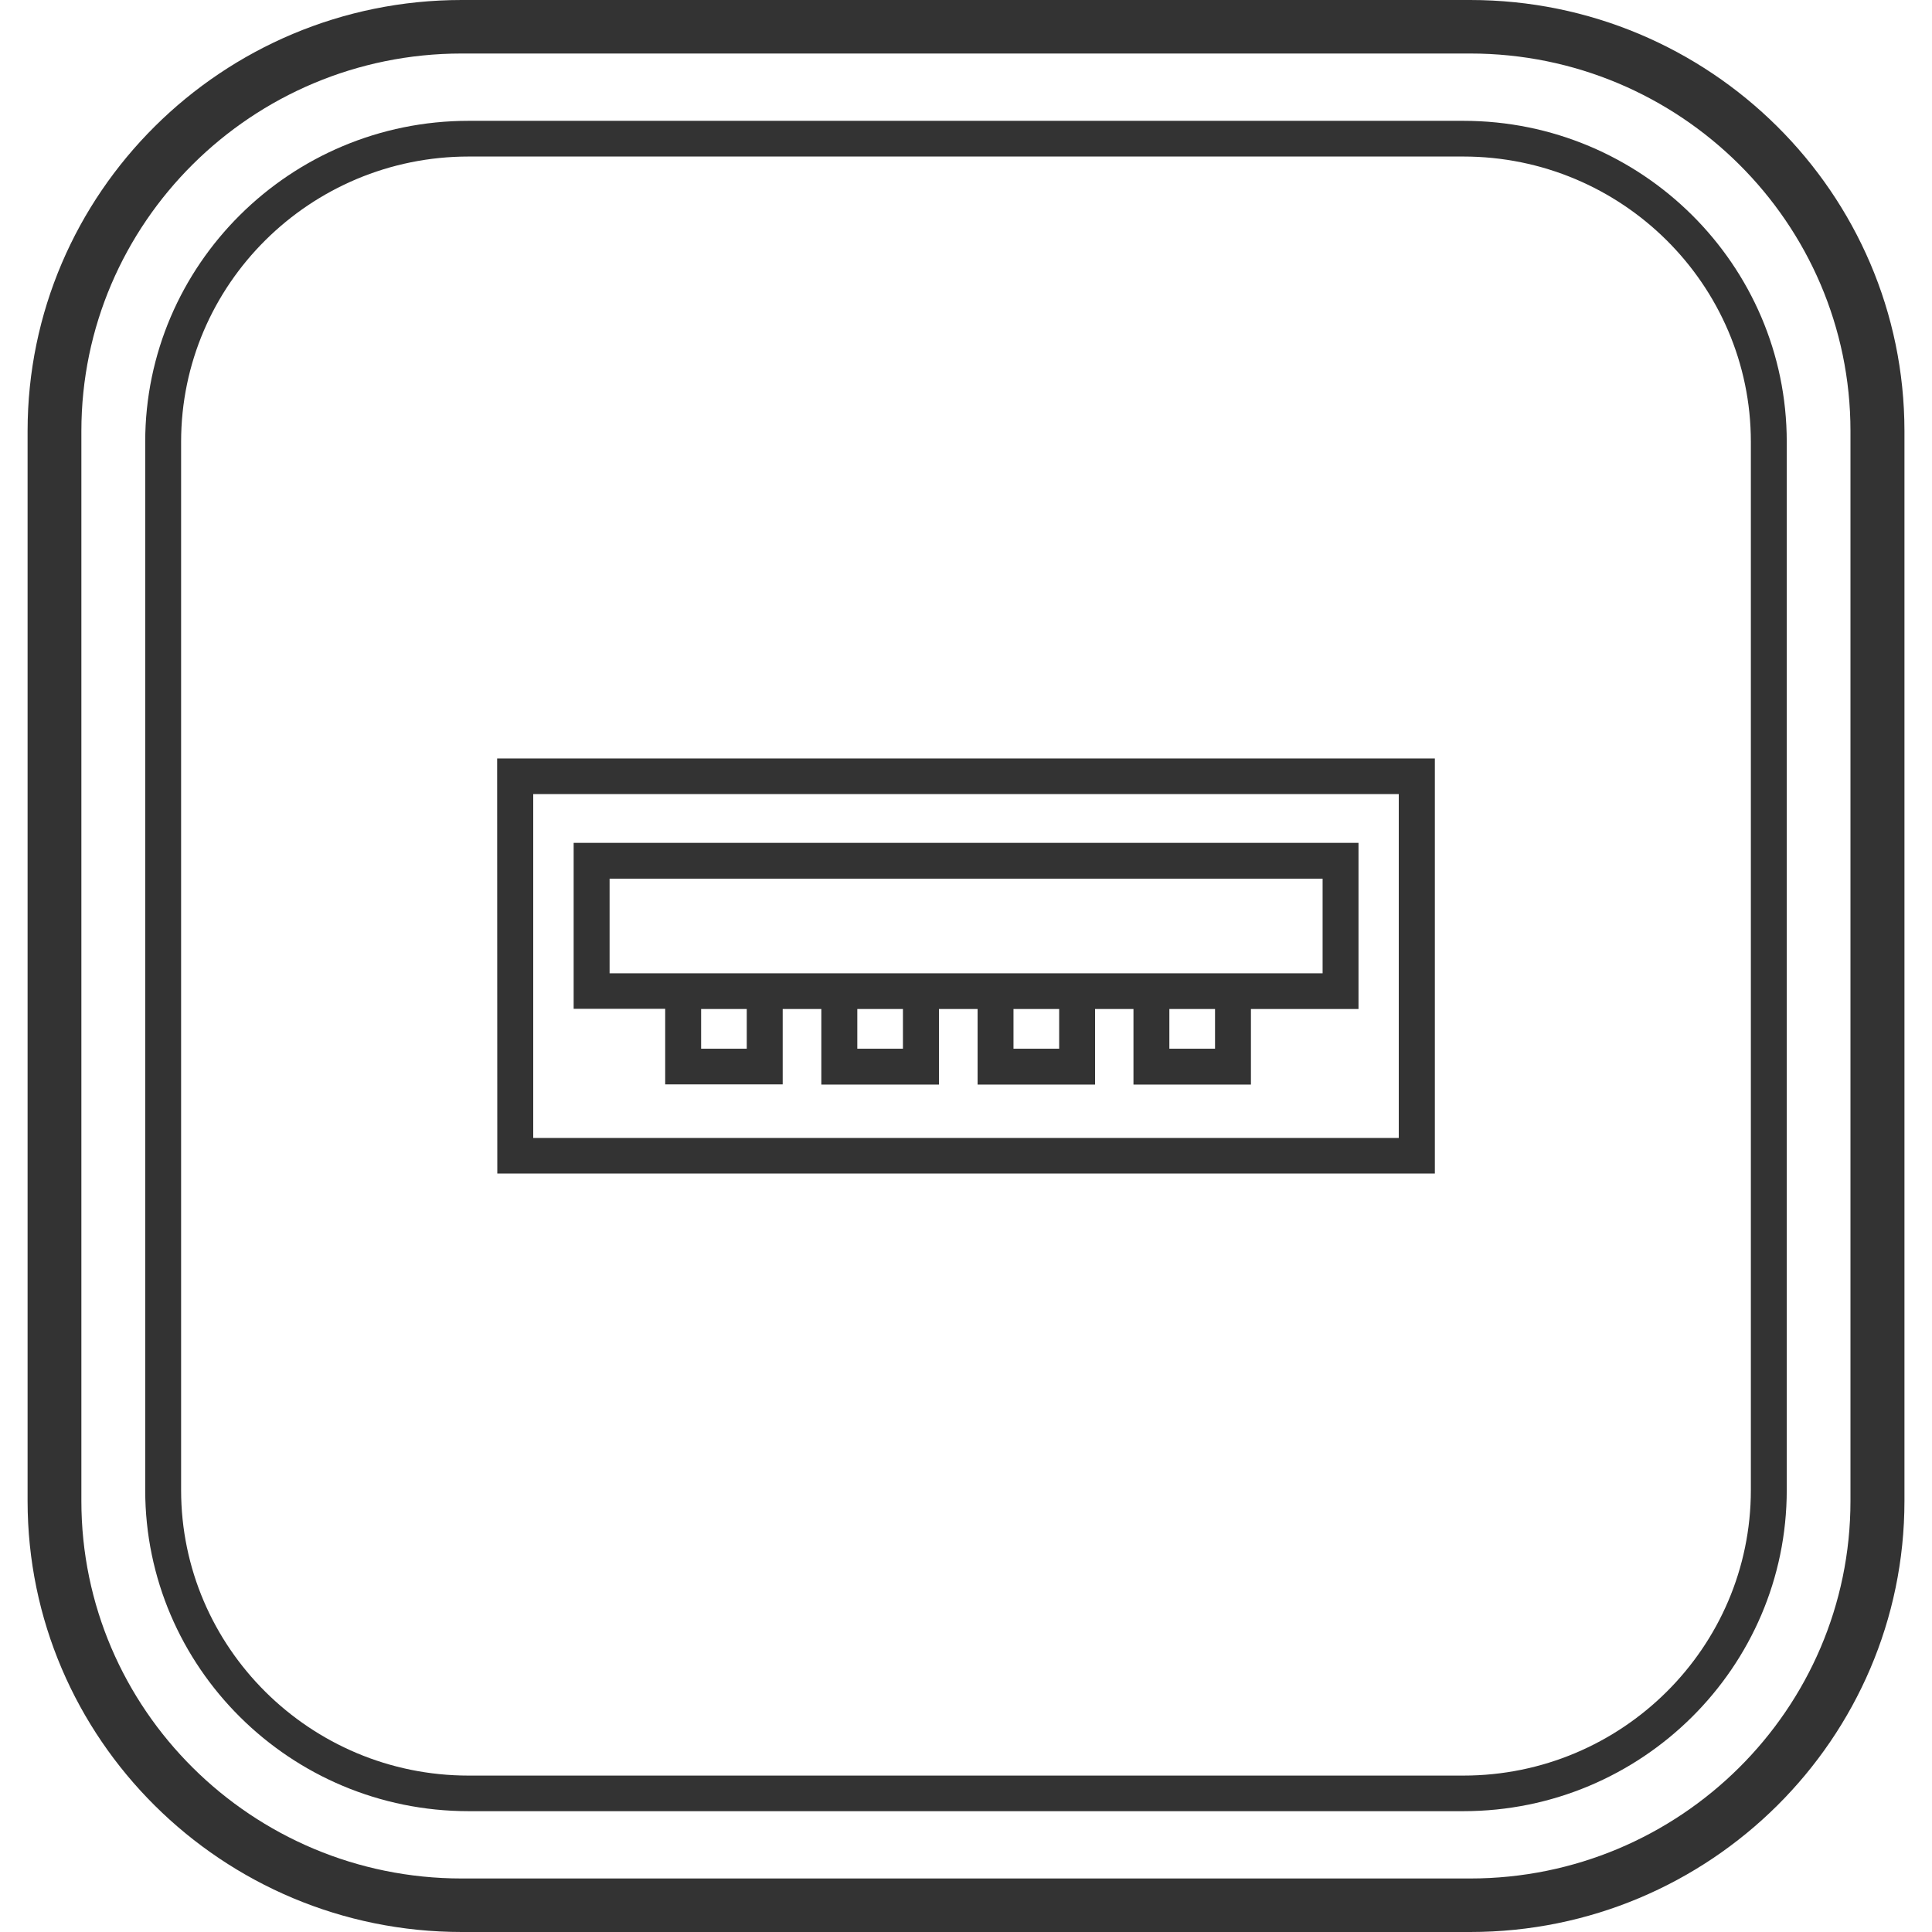 <svg viewBox="0 0 500 500" xmlns="http://www.w3.org/2000/svg" data-name="ALL VECTOS" id="ALL_VECTOS"><defs><style>.cls-1{fill:#333;}</style></defs><title>PICTO POLYVALENT DARK</title><path d="M453.12,385.63c0,40.74-33.36,73.89-74.4,73.89H121.27c-41,0-74.4-33.15-74.4-73.89V114.35c0-40.73,33.38-73.84,74.4-73.84H378.72c41,0,74.4,33.11,74.4,73.84ZM378.72,31.27H121.27c-46.14,0-83.69,37.27-83.69,83.08V385.63c0,45.84,37.55,83.1,83.69,83.1H378.72c46.14,0,83.69-37.26,83.69-83.1V114.35c0-45.81-37.55-83.08-83.69-83.08" class="cls-1"></path><path d="M478.9,388.45c0,53.89-44.16,97.7-98.42,97.7h-261c-54.26,0-98.42-43.81-98.42-97.7V111.55c0-53.87,44.16-97.7,98.42-97.7h261c54.26,0,98.42,43.83,98.42,97.7ZM380.48,0h-261C57.54,0,7.14,50,7.14,111.55v276.9C7.14,450,57.54,500,119.5,500h261c62,0,112.37-50.05,112.37-111.56V111.55C492.85,50,442.45,0,380.48,0" class="cls-1"></path><path d="M138,205.5H362v89H138Zm-9.3,98.21H371.34V196.29H128.66Z" class="cls-1"></path><path d="M157.76,227.4H342.29v24.49H157.76Zm156.69,44H302.63V261.13h11.82Zm-40.34,0H262.29V261.13h11.82Zm-40.43,0H221.87V261.13h11.81Zm-40.42,0H181.45V261.13h11.81Zm-44.8-10.32h23.69v19.56h30.41V261.13h10v19.56H243V261.13h10v19.56h30.4V261.13h9.94v19.56h30.4V261.13h27.84v-43H148.46Z" class="cls-1"></path></svg>